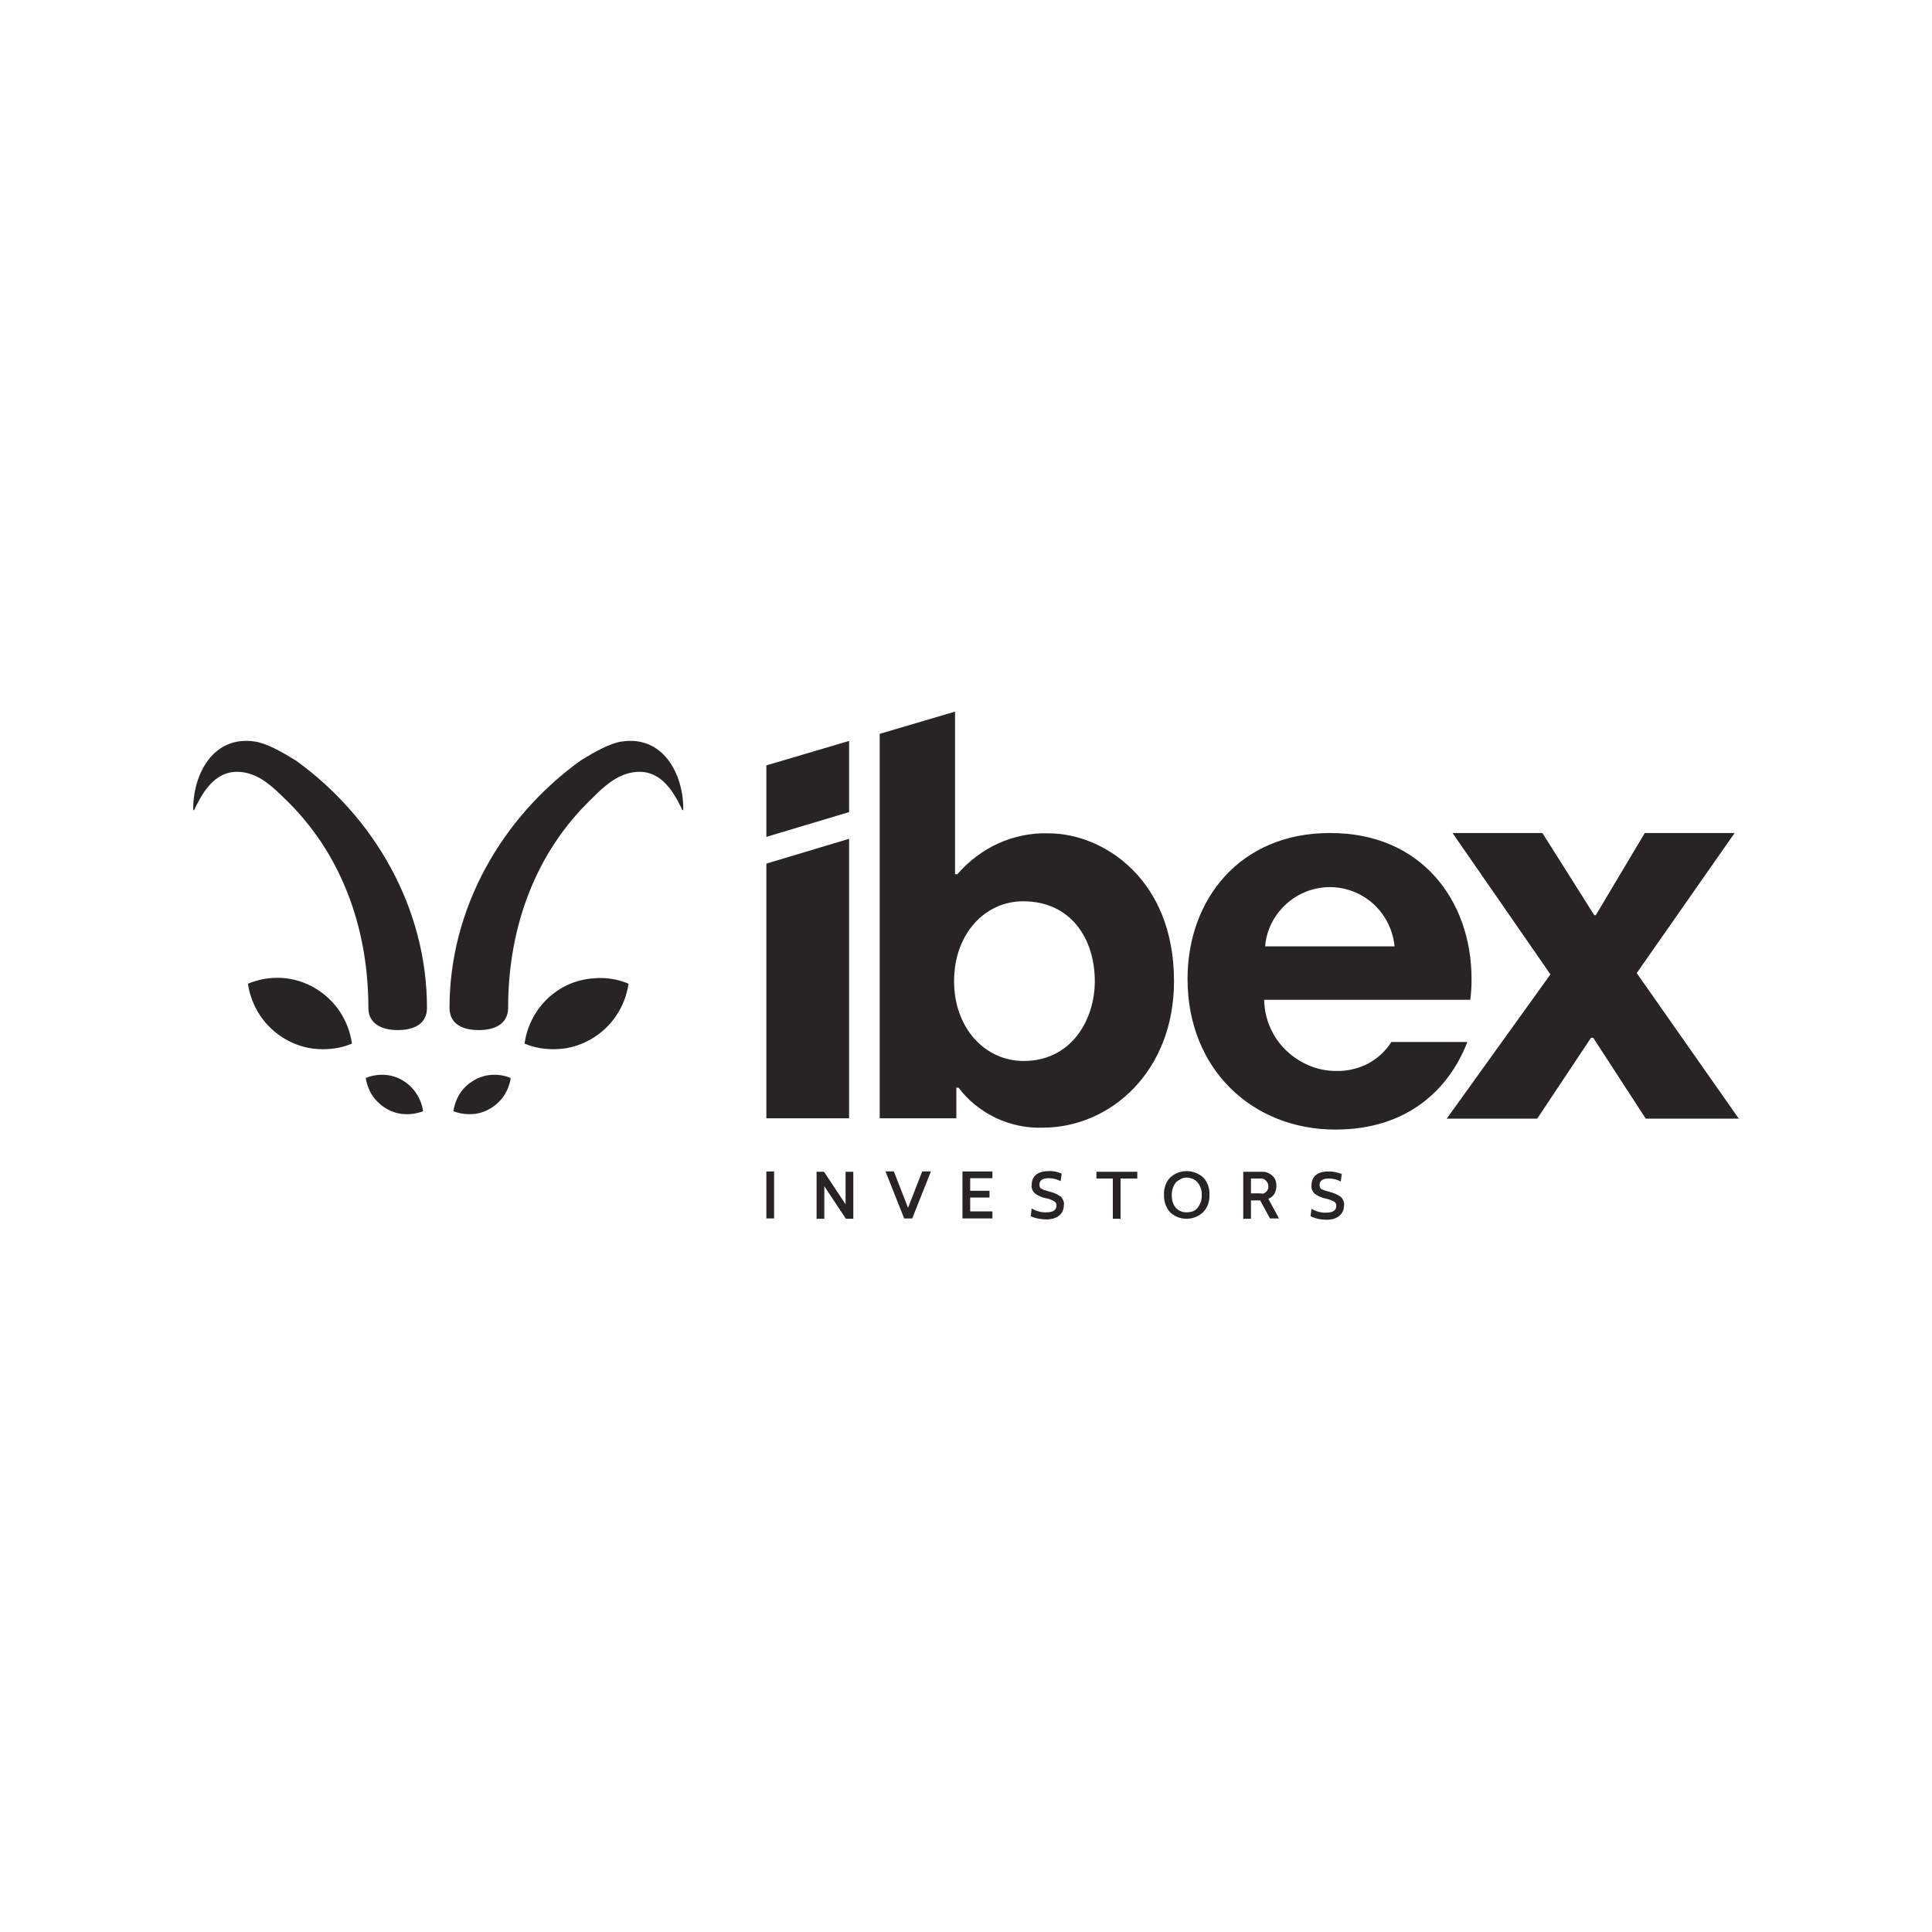 <?xml version="1.0" encoding="UTF-8"?> <!-- Generator: Adobe Illustrator 27.0.0, SVG Export Plug-In . SVG Version: 6.00 Build 0) --> <svg xmlns="http://www.w3.org/2000/svg" xmlns:xlink="http://www.w3.org/1999/xlink" version="1.1" id="Layer_1" x="0px" y="0px" viewBox="0 0 600 600" style="enable-background:new 0 0 600 600;" xml:space="preserve"> <style type="text/css"> .st0{fill-rule:evenodd;clip-rule:evenodd;fill:#272524;} </style> <g> <g> <path class="st0" d="M296.3,304.7c0,14.7,9.7,24.8,21.6,24.8c14.7,0,22.1-12.6,22.1-24.8c0-12.9-7.2-24.8-22.3-24.8 C306,279.9,296.3,289.9,296.3,304.7z M310.1,261.9c4.9-2.2,10.3-3.3,15.6-3.1v0c16.7,0,38.9,14,38.9,45.9 c0,28.2-19.9,45.5-40.7,45.5c-5.1,0.2-10.1-0.9-14.6-3c-4.6-2.2-8.6-5.4-11.6-9.4H297v9.5h-23.8V227.9l23.4-6.9v50.5h0.7 C300.9,267.4,305.2,264.1,310.1,261.9z M75.9,239.9c-8.5-1.5-12.6,5.5-15.4,11.2v0.1c-0.3,0.6-0.5,0.5-0.5,0 c0-10.9,6.3-22.9,19.2-20.9c3.8,0.6,8.3,3.2,12.7,5.9c24.4,17.6,40.7,45.8,40.7,76.8c0,5-4,6.9-9.1,6.9c-5,0-9.1-2-9.1-6.9 c0-25.5-8.8-48.5-25.9-64.9l-0.2-0.2C84.8,244.5,81,240.8,75.9,239.9z M196.3,239.9c8.5-1.5,12.6,5.5,15.4,11.2v0.1 c0.3,0.6,0.5,0.5,0.5,0c0-10.9-6.3-22.9-19.2-20.9c-3.8,0.6-8.3,3.2-12.7,5.9c-24.4,17.6-40.7,45.8-40.7,76.8c0,5,4,6.9,9.1,6.9 s9.1-2,9.1-6.9c0-25.5,8.8-48.5,25.9-64.9l0.2-0.2C187.3,244.5,191.2,240.8,196.3,239.9z M174.5,306.8c-3.1,1.8-5.8,4.3-7.8,7.3 c-2,3-3.3,6.4-3.8,10c3.3,1.4,6.9,1.9,10.5,1.7c3.6-0.2,7.1-1.3,10.2-3.1c3.1-1.8,5.8-4.3,7.8-7.3c2-3,3.3-6.4,3.8-9.9 c-3.3-1.4-6.9-2-10.5-1.7C181.1,304,177.6,305,174.5,306.8z M87.5,303.7c3.6,0.2,7.1,1.3,10.2,3.1c3.1,1.8,5.8,4.3,7.8,7.3 c2,3,3.3,6.4,3.8,10c-3.3,1.4-6.9,1.9-10.5,1.7c-3.6-0.2-7.1-1.3-10.2-3.1c-3.1-1.8-5.8-4.3-7.8-7.3c-2-3-3.3-6.4-3.8-9.9 C80.4,304.1,83.9,303.5,87.5,303.7z M125,335.5c-1.7-1-3.6-1.6-5.6-1.7c-2-0.1-4,0.2-5.8,1c0.3,2,1,3.8,2.1,5.5 c1.1,1.6,2.6,3,4.3,4c1.7,1,3.6,1.6,5.6,1.7c2,0.1,4-0.2,5.8-0.9c-0.3-2-1-3.9-2.1-5.5C128.2,337.9,126.7,336.5,125,335.5z M142.9,339.5c1.1-1.7,2.6-3,4.3-4c1.7-1,3.6-1.6,5.6-1.7c2-0.1,4,0.2,5.8,1c-0.3,2-1,3.8-2.1,5.5c-1.1,1.6-2.6,3-4.3,4 c-1.7,1-3.6,1.6-5.6,1.7c-2,0.1-4-0.2-5.8-0.9C141.1,343.1,141.8,341.2,142.9,339.5z M240.4,363.8v14.6H238v-14.6H240.4z M262.6,374v-10.1h2.4v14.6h-2.3l-6.7-10.1v10.1h-2.4v-14.6h2.3L262.6,374z M286.4,363.8l-4.4,11.3l-4.4-11.3h-2.6l5.8,14.6h2.5 l5.8-14.6H286.4z M298.9,378.4v-14.6h9.3v2.1h-6.9v3.9h6v2.1h-6v4.3h6.9v2.2H298.9z M329.7,364.5l-0.3,2.3 c-1.2-0.6-2.4-0.9-3.8-0.9c-1.8,0-2.8,0.7-2.8,2c0,0.3,0.1,0.6,0.2,0.9c0.1,0.2,0.3,0.3,0.5,0.4l0,0c0.1,0,0.1,0.1,0.2,0.1 c0.3,0.2,0.7,0.3,1,0.4l1.4,0.4c1.2,0.3,2.3,0.8,3.3,1.5c0.4,0.3,0.6,0.8,0.8,1.2c0.2,0.5,0.3,0.9,0.2,1.4c0,2.8-2.1,4.5-5.4,4.5 c-1.7,0-3.4-0.3-4.9-1l0.3-2.4c1.4,0.8,3,1.3,4.6,1.2c2,0,3.1-0.7,3.1-2.1c0-0.3,0-0.5-0.2-0.8c-0.1-0.2-0.3-0.4-0.6-0.6 c-0.8-0.4-1.7-0.8-2.6-0.9c-1.1-0.2-2.2-0.7-3.2-1.4c-0.4-0.3-0.7-0.7-0.9-1.2c-0.2-0.5-0.3-1-0.2-1.5c0-2.7,1.8-4.3,5.3-4.3 C327,363.6,328.4,363.9,329.7,364.5z M340.5,366v-2.1h12.7v2.1h-5.2v12.5h-2.4V366H340.5z M365.2,367.2c-0.9,1.1-1.3,2.5-1.3,3.9 c0,3.4,1.8,5.4,4.6,5.4c0.6,0,1.3-0.1,1.9-0.3c0.6-0.2,1.1-0.6,1.5-1.1c0.9-1.1,1.4-2.5,1.3-4c0.1-1.4-0.4-2.8-1.3-3.9 c-0.4-0.5-0.9-0.8-1.5-1.1c-0.6-0.2-1.2-0.4-1.8-0.4s-1.2,0.1-1.8,0.4C366.2,366.4,365.6,366.8,365.2,367.2L365.2,367.2z M373.7,365.7c0.7,0.7,1.2,1.6,1.5,2.5c0.3,0.9,0.5,1.9,0.4,2.9c0.1,2-0.6,4-2,5.4c-1.4,1.3-3.2,2-5.1,2s-3.7-0.7-5.1-2 c-1.3-1.5-2-3.4-1.9-5.4c-0.1-1,0.1-2,0.4-2.9c0.3-0.9,0.8-1.8,1.5-2.5c1.4-1.3,3.2-2,5.1-2S372.3,364.4,373.7,365.7z M391.3,370.6h-2.8V366h2.8c0.3,0,0.7,0,1,0.1c0.3,0.1,0.6,0.3,0.8,0.5c0.2,0.2,0.4,0.5,0.6,0.8c0.1,0.3,0.2,0.6,0.2,1 c0,0.3,0,0.7-0.2,1c-0.1,0.3-0.3,0.6-0.6,0.8c-0.2,0.2-0.5,0.4-0.8,0.5C392,370.6,391.6,370.7,391.3,370.6z M391.3,372.7l3.1,5.7 h2.8l-3.3-6.1c0.8-0.3,1.5-0.9,1.9-1.6c0.4-0.7,0.6-1.6,0.6-2.4c0-0.6-0.1-1.3-0.3-1.8c-0.2-0.6-0.6-1.1-1.1-1.5 c-0.5-0.4-1-0.7-1.6-0.9c-0.6-0.2-1.2-0.2-1.9-0.2h-5.4v14.6h2.4v-5.7H391.3z M416.7,364.6l-0.3,2.3c-1.2-0.6-2.4-0.9-3.8-0.9 c-1.8,0-2.8,0.7-2.8,2c0,0.3,0.1,0.6,0.2,0.9c0.1,0.2,0.3,0.3,0.5,0.5l0,0c0,0,0.1,0,0.1,0c0,0,0,0,0.1,0c0.3,0.2,0.7,0.3,1,0.4 l1.4,0.4c1.2,0.3,2.3,0.8,3.3,1.5c0.4,0.3,0.6,0.8,0.8,1.2c0.2,0.5,0.3,1,0.2,1.4c0,2.8-2.1,4.5-5.4,4.5c-1.7,0-3.4-0.3-5-1.1 l0.3-2.3c1.4,0.8,3,1.3,4.6,1.2c2,0,3.1-0.7,3.1-2.1c0-0.3,0-0.6-0.2-0.8c-0.1-0.2-0.3-0.5-0.6-0.6c-0.8-0.4-1.7-0.7-2.6-0.9 c-1.1-0.2-2.2-0.7-3.2-1.4c-0.4-0.3-0.7-0.8-0.9-1.2c-0.2-0.5-0.3-1-0.2-1.5c0-2.7,1.8-4.3,5.3-4.3 C414,363.8,415.4,364.1,416.7,364.6z M433.1,293.9c-0.5-5-2.8-9.7-6.5-13.1c-3.7-3.4-8.6-5.3-13.6-5.3c-5,0-9.9,1.9-13.6,5.3 c-3.7,3.4-6.1,8-6.5,13.1H433.1z M457,304c0,2.2-0.1,4.3-0.4,6.5h-64c0.1,5.9,2.5,11.5,6.7,15.6c4.2,4.1,9.8,6.5,15.6,6.5 c3.4,0.1,6.8-0.7,9.8-2.2c3-1.6,5.6-3.9,7.4-6.8h23.6c-5.6,14.5-18.4,27.2-41,27.2c-25.7,0-45.9-18.7-45.9-46.8 c0-24.6,16.2-45.3,44.2-45.3C441.5,258.6,457,279.8,457,304L457,304z M451.1,258.7l30.4,43.9l-32.2,44.8h28.1l16.7-25.1h0.7 c5.4,8.4,10.9,16.7,16.3,25.1H540l-31.7-45.2l30.4-43.5h-27.9l-15.2,25.5h-0.5c-5.4-8.6-10.8-17.1-16.1-25.5H451.1z M263.7,230.1 v22.1l-25.7,7.7v-22.2L263.7,230.1z M238,347.3v-79.1l25.7-7.7v86.8H238z"></path> </g> </g> </svg> 